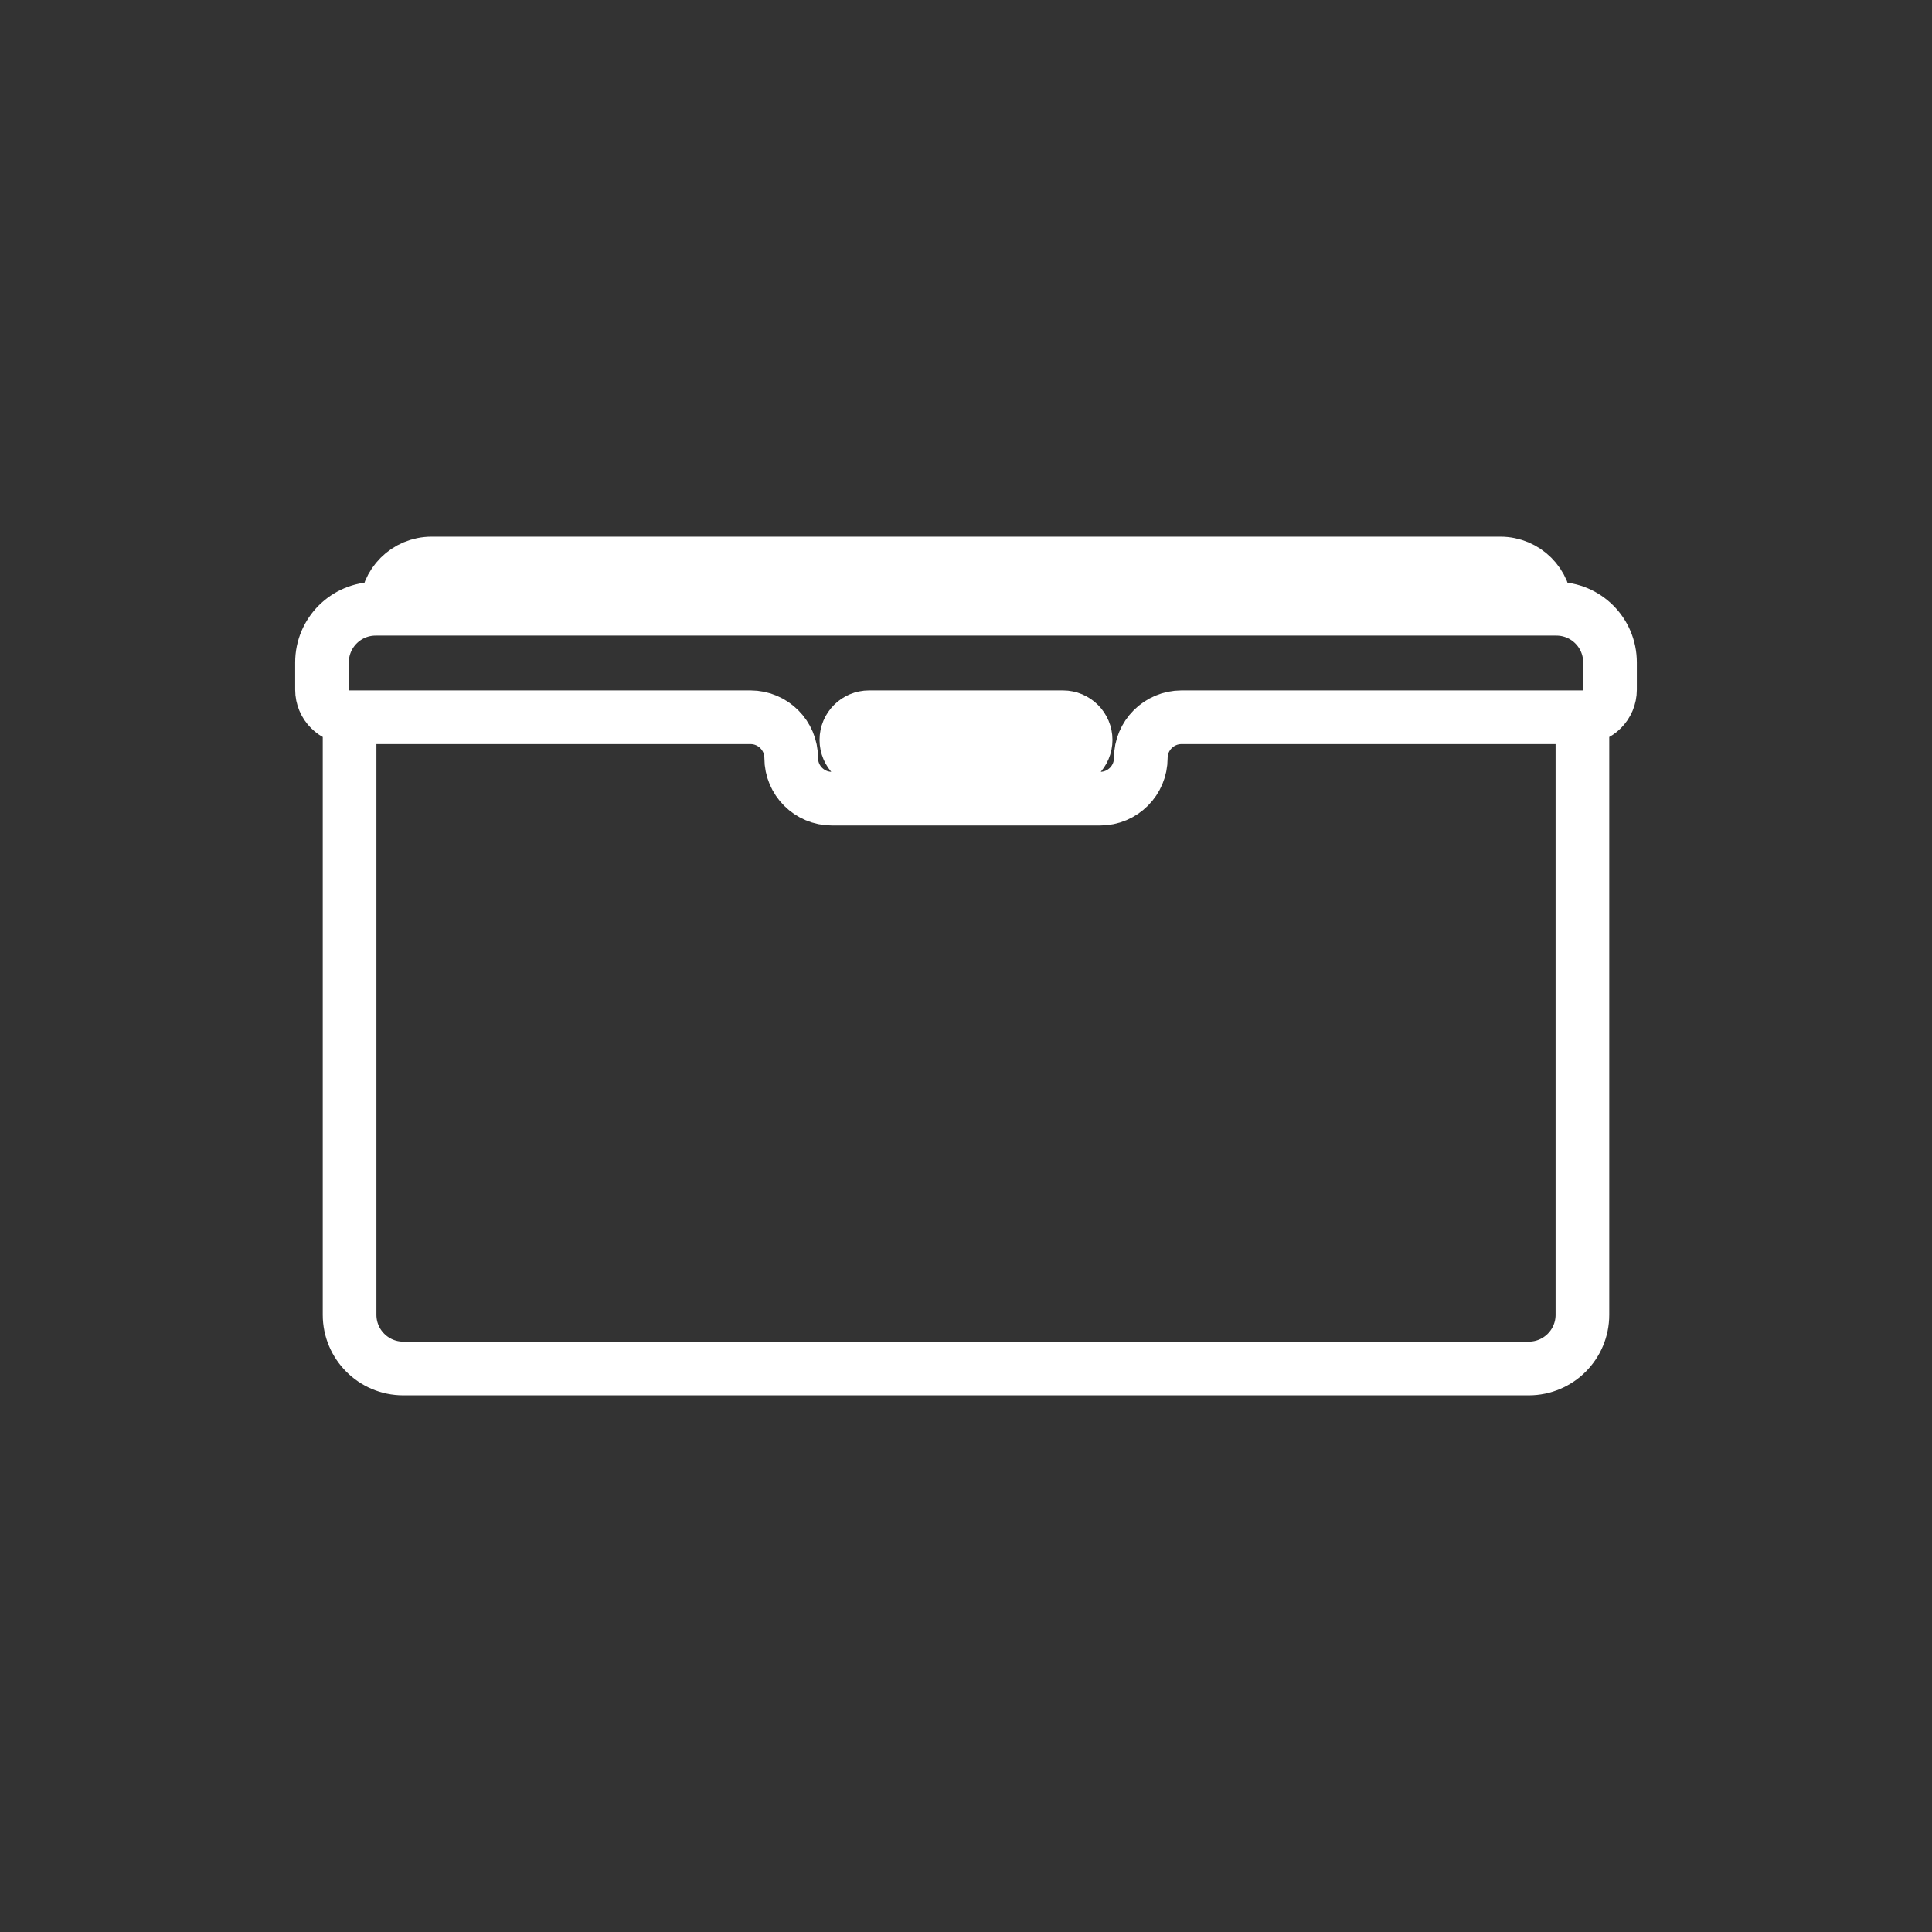 <svg xmlns="http://www.w3.org/2000/svg" fill="none" viewBox="0 0 36 36" height="36" width="36">
<rect x="0" y="0" width="36" height="36" fill="#333333" stroke="none"/>
<path stroke="white" d="M7.2 11.343H7C6.448 11.343 6 11.79 6 12.343V12.851C6 13.135 6.23 13.365 6.514 13.365V13.365M7.2 11.343V11.343C7.2 10.877 7.577 10.5 8.043 10.5H27.957C28.423 10.5 28.8 10.877 28.8 11.343V11.343M7.2 11.343H28.8M28.8 11.343H29C29.552 11.343 30 11.79 30 12.343V12.851C30 13.135 29.77 13.365 29.486 13.365V13.365M6.514 13.365H13.984C14.403 13.365 14.743 13.705 14.743 14.124V14.124C14.743 14.543 15.082 14.882 15.501 14.882H20.499C20.918 14.882 21.257 14.543 21.257 14.124V14.124C21.257 13.705 21.597 13.365 22.016 13.365H29.486M6.514 13.365V24.5C6.514 25.052 6.962 25.5 7.514 25.5H28.486C29.038 25.5 29.486 25.052 29.486 24.5V13.365M20.229 13.787V13.787C20.229 14.019 20.04 14.208 19.807 14.208H16.193C15.96 14.208 15.771 14.019 15.771 13.787V13.787C15.771 13.554 15.96 13.365 16.193 13.365H19.807C20.04 13.365 20.229 13.554 20.229 13.787Z"></path>
</svg>
